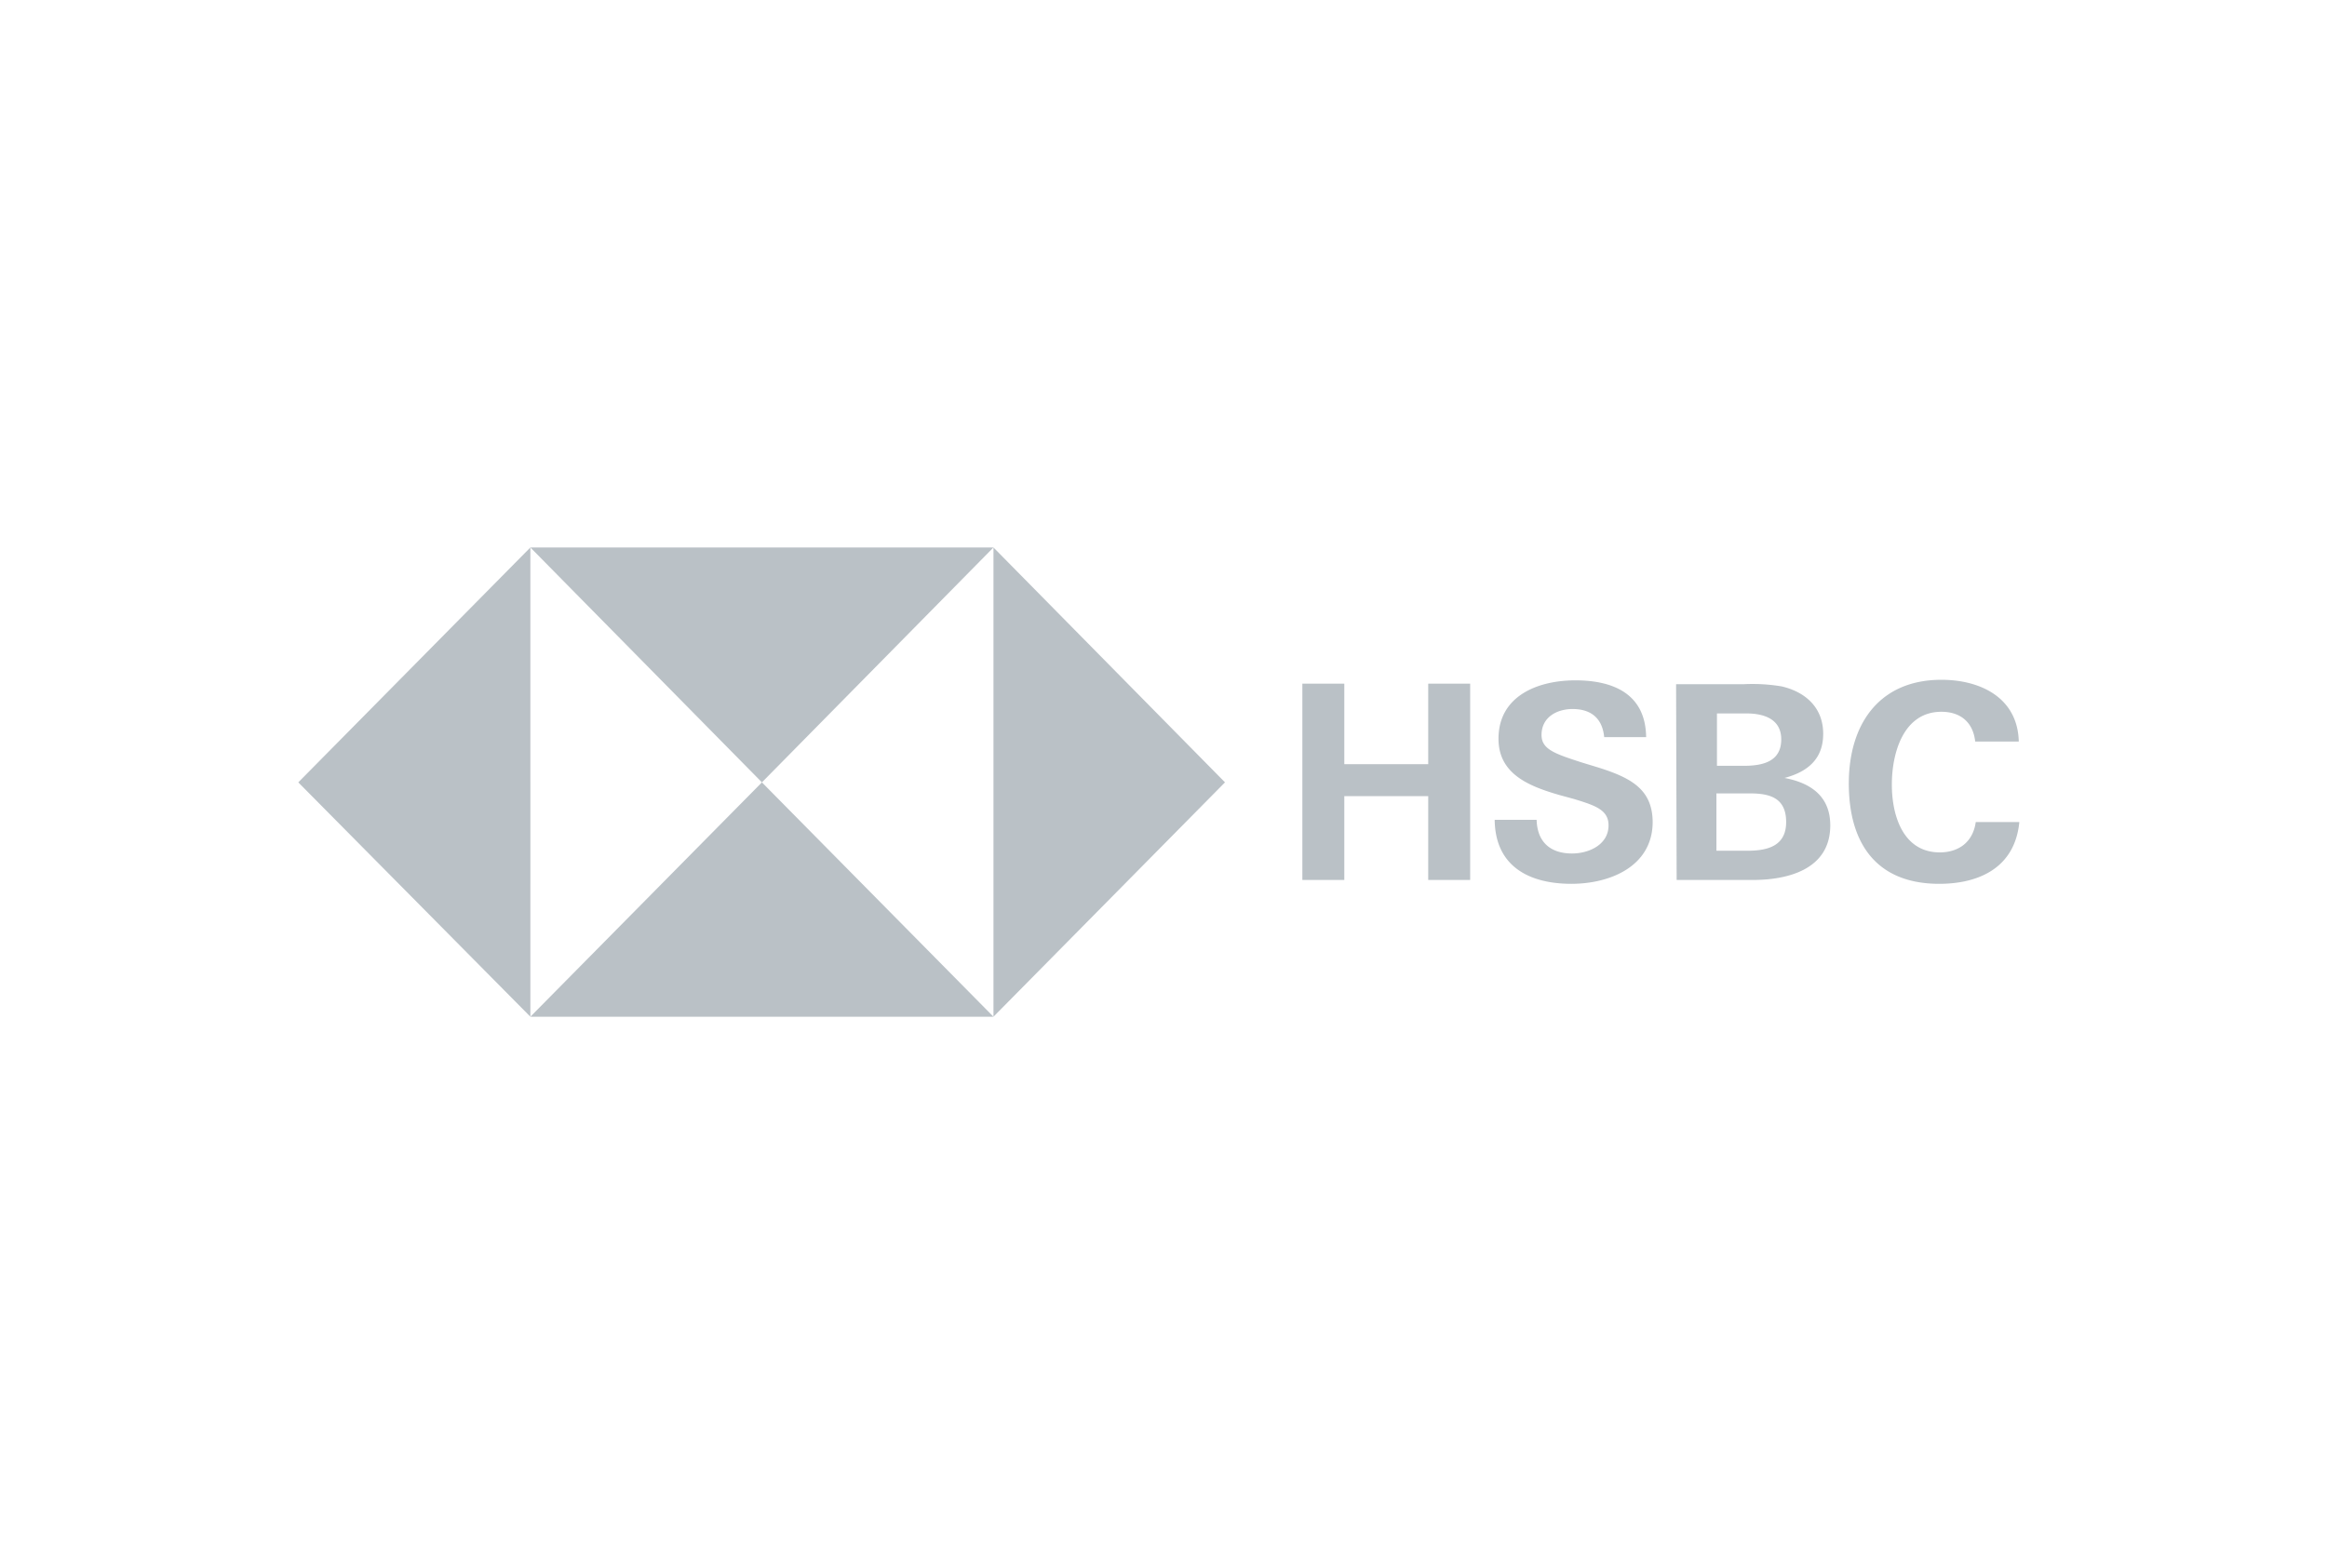 <svg xmlns="http://www.w3.org/2000/svg" width="184" height="124" fill="none"><path fill="#183041" d="M96.863 61.878 78.555 43.3v37.114l18.308-18.536zm-36.616 0L78.555 43.3H41.938l18.309 18.578zm-36.66 0 18.351 18.536V43.3L23.587 61.878zm36.66 0L41.938 80.414h36.617L60.247 61.878zm52.684 1.091h-6.634v6.629h-3.317V54.072h3.317v6.367h6.634v-6.367h3.317v15.526h-3.317v-6.63zm11.33 6.934c-3.317 0-6.031-1.352-6.074-5.059h3.317c.043 1.657.991 2.66 2.8 2.66 1.336 0 2.886-.697 2.886-2.224 0-1.221-1.033-1.57-2.757-2.093l-1.12-.305c-2.412-.698-4.824-1.658-4.824-4.449 0-3.445 3.187-4.623 6.074-4.623 2.972 0 5.557 1.047 5.6 4.492h-3.317c-.129-1.395-.948-2.224-2.499-2.224-1.249 0-2.455.654-2.455 2.05 0 1.134 1.034 1.483 3.188 2.18l1.292.393c2.628.828 4.308 1.744 4.308 4.361-.043 3.49-3.403 4.841-6.419 4.841zm8.271-15.788h5.342a14 14 0 0 1 3.015.175c1.853.436 3.274 1.657 3.274 3.75 0 2.007-1.249 3.01-3.058 3.49 2.067.392 3.618 1.439 3.618 3.75 0 3.533-3.446 4.318-6.117 4.318h-6.031l-.043-15.483zm5.342 6.455c1.464 0 2.972-.305 2.972-2.093 0-1.614-1.378-2.05-2.757-2.05h-2.326v4.143h2.111zm.301 6.716c1.551 0 3.059-.349 3.059-2.267 0-1.92-1.292-2.268-2.886-2.268h-2.628v4.535h2.455zm15.164 2.617c-4.954 0-7.151-3.184-7.151-7.937 0-4.754 2.455-8.2 7.323-8.2 3.059 0 6.031 1.396 6.117 4.885h-3.446c-.172-1.57-1.206-2.355-2.671-2.355-3.015 0-3.92 3.271-3.92 5.757 0 2.486.905 5.364 3.791 5.364 1.508 0 2.628-.829 2.843-2.398h3.446c-.344 3.576-3.144 4.884-6.332 4.884z" opacity=".3"/></svg>